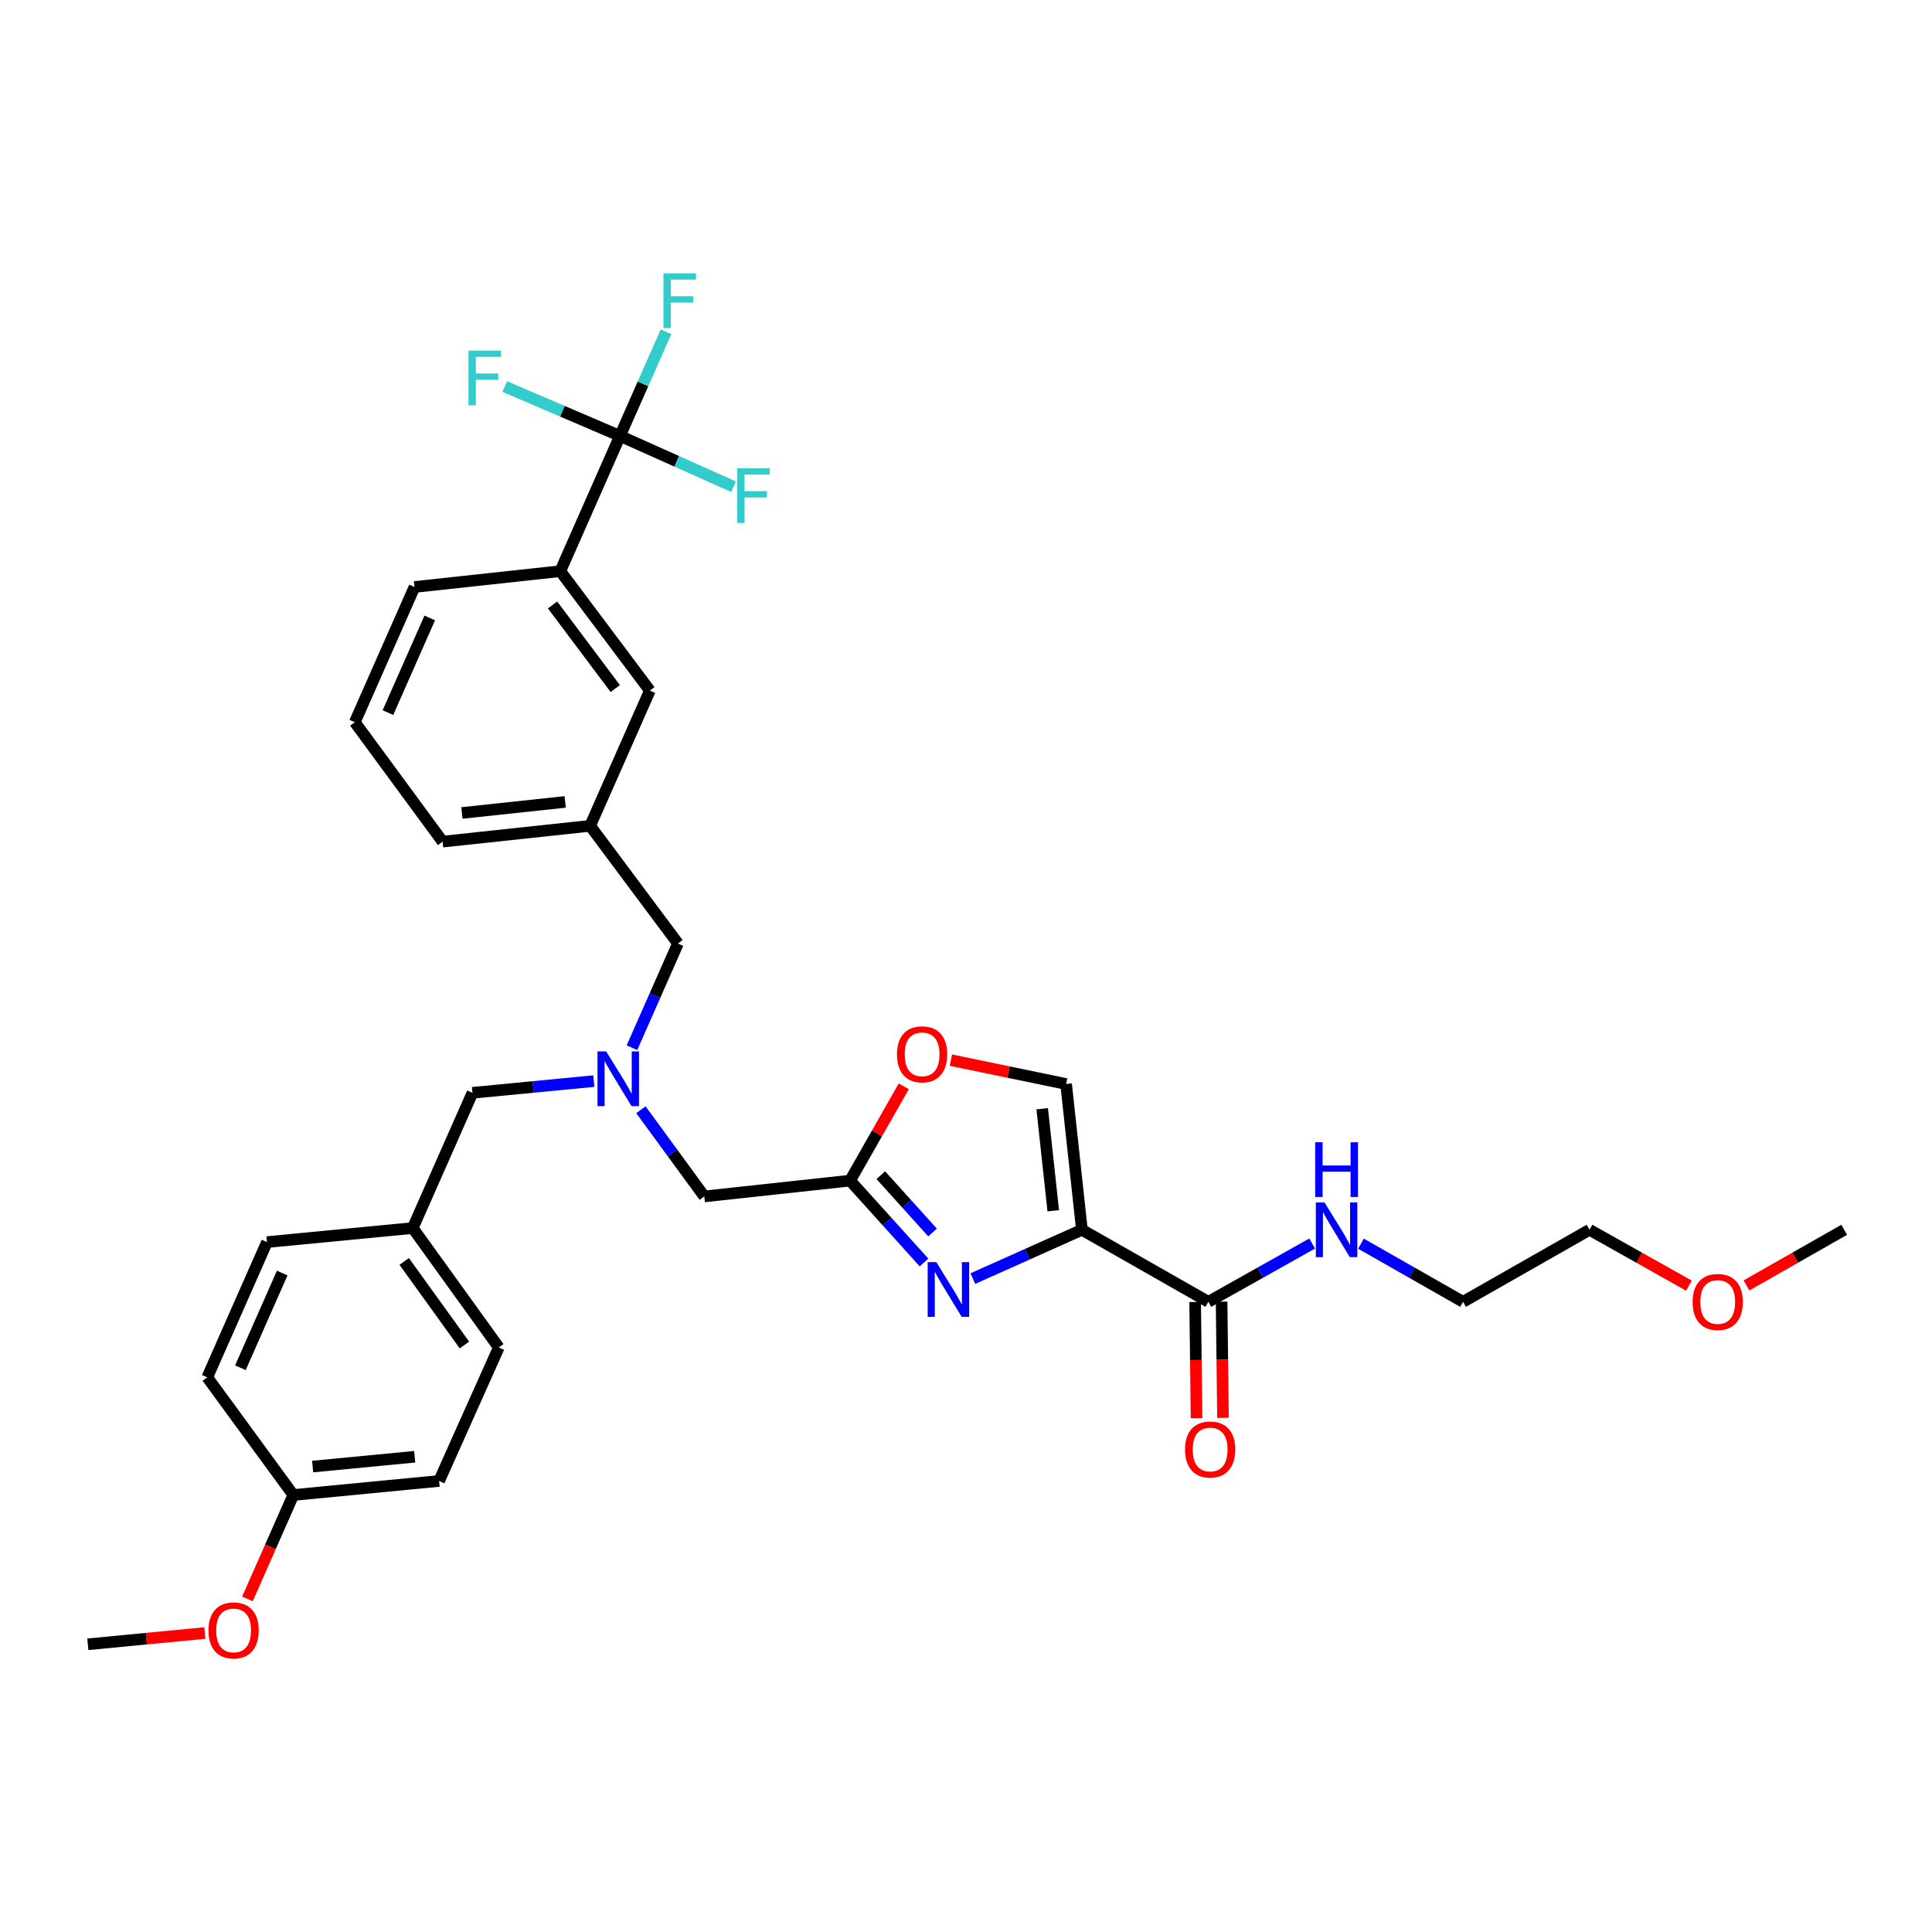<?xml version='1.0' encoding='iso-8859-1'?>
<svg version='1.1' baseProfile='full'
              xmlns='http://www.w3.org/2000/svg'
                      xmlns:rdkit='http://www.rdkit.org/xml'
                      xmlns:xlink='http://www.w3.org/1999/xlink'
                  xml:space='preserve'
width='1000px' height='1000px' viewBox='0 0 1000 1000'>
<!-- END OF HEADER -->
<rect style='opacity:1.0;fill:#FFFFFF;stroke:none' width='1000' height='1000' x='0' y='0'> </rect>
<path class='bond-0' d='M 874.186,665.446 L 848.457,650.993' style='fill:none;fill-rule:evenodd;stroke:#FF0000;stroke-width:6px;stroke-linecap:butt;stroke-linejoin:miter;stroke-opacity:1' />
<path class='bond-0' d='M 848.457,650.993 L 822.728,636.541' style='fill:none;fill-rule:evenodd;stroke:#000000;stroke-width:6px;stroke-linecap:butt;stroke-linejoin:miter;stroke-opacity:1' />
<path class='bond-1' d='M 903.972,665.341 L 929.259,650.941' style='fill:none;fill-rule:evenodd;stroke:#FF0000;stroke-width:6px;stroke-linecap:butt;stroke-linejoin:miter;stroke-opacity:1' />
<path class='bond-1' d='M 929.259,650.941 L 954.545,636.541' style='fill:none;fill-rule:evenodd;stroke:#000000;stroke-width:6px;stroke-linecap:butt;stroke-linejoin:miter;stroke-opacity:1' />
<path class='bond-2' d='M 618.61,673.898 L 618.969,703.964' style='fill:none;fill-rule:evenodd;stroke:#000000;stroke-width:6px;stroke-linecap:butt;stroke-linejoin:miter;stroke-opacity:1' />
<path class='bond-2' d='M 618.969,703.964 L 619.329,734.03' style='fill:none;fill-rule:evenodd;stroke:#FF0000;stroke-width:6px;stroke-linecap:butt;stroke-linejoin:miter;stroke-opacity:1' />
<path class='bond-2' d='M 632.296,673.735 L 632.656,703.801' style='fill:none;fill-rule:evenodd;stroke:#000000;stroke-width:6px;stroke-linecap:butt;stroke-linejoin:miter;stroke-opacity:1' />
<path class='bond-2' d='M 632.656,703.801 L 633.015,733.867' style='fill:none;fill-rule:evenodd;stroke:#FF0000;stroke-width:6px;stroke-linecap:butt;stroke-linejoin:miter;stroke-opacity:1' />
<path class='bond-3' d='M 625.453,673.817 L 652.312,658.73' style='fill:none;fill-rule:evenodd;stroke:#000000;stroke-width:6px;stroke-linecap:butt;stroke-linejoin:miter;stroke-opacity:1' />
<path class='bond-3' d='M 652.312,658.73 L 679.172,643.643' style='fill:none;fill-rule:evenodd;stroke:#0000FF;stroke-width:6px;stroke-linecap:butt;stroke-linejoin:miter;stroke-opacity:1' />
<path class='bond-4' d='M 625.453,673.817 L 559.997,636.541' style='fill:none;fill-rule:evenodd;stroke:#000000;stroke-width:6px;stroke-linecap:butt;stroke-linejoin:miter;stroke-opacity:1' />
<path class='bond-5' d='M 704.438,643.73 L 730.854,658.773' style='fill:none;fill-rule:evenodd;stroke:#0000FF;stroke-width:6px;stroke-linecap:butt;stroke-linejoin:miter;stroke-opacity:1' />
<path class='bond-5' d='M 730.854,658.773 L 757.271,673.817' style='fill:none;fill-rule:evenodd;stroke:#000000;stroke-width:6px;stroke-linecap:butt;stroke-linejoin:miter;stroke-opacity:1' />
<path class='bond-6' d='M 757.271,673.817 L 822.728,636.541' style='fill:none;fill-rule:evenodd;stroke:#000000;stroke-width:6px;stroke-linecap:butt;stroke-linejoin:miter;stroke-opacity:1' />
<path class='bond-7' d='M 331.738,574.409 L 348.142,596.841' style='fill:none;fill-rule:evenodd;stroke:#0000FF;stroke-width:6px;stroke-linecap:butt;stroke-linejoin:miter;stroke-opacity:1' />
<path class='bond-7' d='M 348.142,596.841 L 364.547,619.272' style='fill:none;fill-rule:evenodd;stroke:#000000;stroke-width:6px;stroke-linecap:butt;stroke-linejoin:miter;stroke-opacity:1' />
<path class='bond-8' d='M 307.367,559.58 L 275.957,562.606' style='fill:none;fill-rule:evenodd;stroke:#0000FF;stroke-width:6px;stroke-linecap:butt;stroke-linejoin:miter;stroke-opacity:1' />
<path class='bond-8' d='M 275.957,562.606 L 244.546,565.632' style='fill:none;fill-rule:evenodd;stroke:#000000;stroke-width:6px;stroke-linecap:butt;stroke-linejoin:miter;stroke-opacity:1' />
<path class='bond-9' d='M 327.099,542.29 L 339.006,515.324' style='fill:none;fill-rule:evenodd;stroke:#0000FF;stroke-width:6px;stroke-linecap:butt;stroke-linejoin:miter;stroke-opacity:1' />
<path class='bond-9' d='M 339.006,515.324 L 350.913,488.359' style='fill:none;fill-rule:evenodd;stroke:#000000;stroke-width:6px;stroke-linecap:butt;stroke-linejoin:miter;stroke-opacity:1' />
<path class='bond-10' d='M 364.547,619.272 L 440.003,611.09' style='fill:none;fill-rule:evenodd;stroke:#000000;stroke-width:6px;stroke-linecap:butt;stroke-linejoin:miter;stroke-opacity:1' />
<path class='bond-11' d='M 244.546,565.632 L 213.635,635.636' style='fill:none;fill-rule:evenodd;stroke:#000000;stroke-width:6px;stroke-linecap:butt;stroke-linejoin:miter;stroke-opacity:1' />
<path class='bond-12' d='M 503.538,661.8 L 531.767,649.171' style='fill:none;fill-rule:evenodd;stroke:#0000FF;stroke-width:6px;stroke-linecap:butt;stroke-linejoin:miter;stroke-opacity:1' />
<path class='bond-12' d='M 531.767,649.171 L 559.997,636.541' style='fill:none;fill-rule:evenodd;stroke:#000000;stroke-width:6px;stroke-linecap:butt;stroke-linejoin:miter;stroke-opacity:1' />
<path class='bond-13' d='M 478.267,653.458 L 459.135,632.274' style='fill:none;fill-rule:evenodd;stroke:#0000FF;stroke-width:6px;stroke-linecap:butt;stroke-linejoin:miter;stroke-opacity:1' />
<path class='bond-13' d='M 459.135,632.274 L 440.003,611.09' style='fill:none;fill-rule:evenodd;stroke:#000000;stroke-width:6px;stroke-linecap:butt;stroke-linejoin:miter;stroke-opacity:1' />
<path class='bond-13' d='M 482.685,637.929 L 469.293,623.1' style='fill:none;fill-rule:evenodd;stroke:#0000FF;stroke-width:6px;stroke-linecap:butt;stroke-linejoin:miter;stroke-opacity:1' />
<path class='bond-13' d='M 469.293,623.1 L 455.901,608.271' style='fill:none;fill-rule:evenodd;stroke:#000000;stroke-width:6px;stroke-linecap:butt;stroke-linejoin:miter;stroke-opacity:1' />
<path class='bond-14' d='M 559.997,636.541 L 551.815,561.085' style='fill:none;fill-rule:evenodd;stroke:#000000;stroke-width:6px;stroke-linecap:butt;stroke-linejoin:miter;stroke-opacity:1' />
<path class='bond-14' d='M 545.162,626.698 L 539.434,573.879' style='fill:none;fill-rule:evenodd;stroke:#000000;stroke-width:6px;stroke-linecap:butt;stroke-linejoin:miter;stroke-opacity:1' />
<path class='bond-15' d='M 551.815,561.085 L 521.995,554.904' style='fill:none;fill-rule:evenodd;stroke:#000000;stroke-width:6px;stroke-linecap:butt;stroke-linejoin:miter;stroke-opacity:1' />
<path class='bond-15' d='M 521.995,554.904 L 492.174,548.723' style='fill:none;fill-rule:evenodd;stroke:#FF0000;stroke-width:6px;stroke-linecap:butt;stroke-linejoin:miter;stroke-opacity:1' />
<path class='bond-16' d='M 213.635,635.636 L 258.181,697.45' style='fill:none;fill-rule:evenodd;stroke:#000000;stroke-width:6px;stroke-linecap:butt;stroke-linejoin:miter;stroke-opacity:1' />
<path class='bond-16' d='M 209.213,652.911 L 240.394,696.18' style='fill:none;fill-rule:evenodd;stroke:#000000;stroke-width:6px;stroke-linecap:butt;stroke-linejoin:miter;stroke-opacity:1' />
<path class='bond-17' d='M 213.635,635.636 L 138.187,642.906' style='fill:none;fill-rule:evenodd;stroke:#000000;stroke-width:6px;stroke-linecap:butt;stroke-linejoin:miter;stroke-opacity:1' />
<path class='bond-18' d='M 151.821,773.811 L 227.277,766.542' style='fill:none;fill-rule:evenodd;stroke:#000000;stroke-width:6px;stroke-linecap:butt;stroke-linejoin:miter;stroke-opacity:1' />
<path class='bond-18' d='M 161.827,759.096 L 214.646,754.008' style='fill:none;fill-rule:evenodd;stroke:#000000;stroke-width:6px;stroke-linecap:butt;stroke-linejoin:miter;stroke-opacity:1' />
<path class='bond-19' d='M 151.821,773.811 L 139.95,800.696' style='fill:none;fill-rule:evenodd;stroke:#000000;stroke-width:6px;stroke-linecap:butt;stroke-linejoin:miter;stroke-opacity:1' />
<path class='bond-19' d='M 139.95,800.696 L 128.078,827.582' style='fill:none;fill-rule:evenodd;stroke:#FF0000;stroke-width:6px;stroke-linecap:butt;stroke-linejoin:miter;stroke-opacity:1' />
<path class='bond-20' d='M 151.821,773.811 L 107.276,712.91' style='fill:none;fill-rule:evenodd;stroke:#000000;stroke-width:6px;stroke-linecap:butt;stroke-linejoin:miter;stroke-opacity:1' />
<path class='bond-21' d='M 320.907,225.636 L 290.004,295.64' style='fill:none;fill-rule:evenodd;stroke:#000000;stroke-width:6px;stroke-linecap:butt;stroke-linejoin:miter;stroke-opacity:1' />
<path class='bond-22' d='M 320.907,225.636 L 332.814,198.674' style='fill:none;fill-rule:evenodd;stroke:#000000;stroke-width:6px;stroke-linecap:butt;stroke-linejoin:miter;stroke-opacity:1' />
<path class='bond-22' d='M 332.814,198.674 L 344.72,171.713' style='fill:none;fill-rule:evenodd;stroke:#33CCCC;stroke-width:6px;stroke-linecap:butt;stroke-linejoin:miter;stroke-opacity:1' />
<path class='bond-23' d='M 320.907,225.636 L 291.071,212.849' style='fill:none;fill-rule:evenodd;stroke:#000000;stroke-width:6px;stroke-linecap:butt;stroke-linejoin:miter;stroke-opacity:1' />
<path class='bond-23' d='M 291.071,212.849 L 261.235,200.062' style='fill:none;fill-rule:evenodd;stroke:#33CCCC;stroke-width:6px;stroke-linecap:butt;stroke-linejoin:miter;stroke-opacity:1' />
<path class='bond-24' d='M 320.907,225.636 L 350.297,238.784' style='fill:none;fill-rule:evenodd;stroke:#000000;stroke-width:6px;stroke-linecap:butt;stroke-linejoin:miter;stroke-opacity:1' />
<path class='bond-24' d='M 350.297,238.784 L 379.686,251.933' style='fill:none;fill-rule:evenodd;stroke:#33CCCC;stroke-width:6px;stroke-linecap:butt;stroke-linejoin:miter;stroke-opacity:1' />
<path class='bond-25' d='M 290.004,295.64 L 336.366,357.454' style='fill:none;fill-rule:evenodd;stroke:#000000;stroke-width:6px;stroke-linecap:butt;stroke-linejoin:miter;stroke-opacity:1' />
<path class='bond-25' d='M 286.008,313.124 L 318.462,356.394' style='fill:none;fill-rule:evenodd;stroke:#000000;stroke-width:6px;stroke-linecap:butt;stroke-linejoin:miter;stroke-opacity:1' />
<path class='bond-26' d='M 290.004,295.64 L 214.548,303.822' style='fill:none;fill-rule:evenodd;stroke:#000000;stroke-width:6px;stroke-linecap:butt;stroke-linejoin:miter;stroke-opacity:1' />
<path class='bond-27' d='M 336.366,357.454 L 305.456,427.45' style='fill:none;fill-rule:evenodd;stroke:#000000;stroke-width:6px;stroke-linecap:butt;stroke-linejoin:miter;stroke-opacity:1' />
<path class='bond-28' d='M 305.456,427.45 L 350.913,488.359' style='fill:none;fill-rule:evenodd;stroke:#000000;stroke-width:6px;stroke-linecap:butt;stroke-linejoin:miter;stroke-opacity:1' />
<path class='bond-29' d='M 305.456,427.45 L 229.095,435.632' style='fill:none;fill-rule:evenodd;stroke:#000000;stroke-width:6px;stroke-linecap:butt;stroke-linejoin:miter;stroke-opacity:1' />
<path class='bond-29' d='M 292.543,415.068 L 239.091,420.795' style='fill:none;fill-rule:evenodd;stroke:#000000;stroke-width:6px;stroke-linecap:butt;stroke-linejoin:miter;stroke-opacity:1' />
<path class='bond-30' d='M 214.548,303.822 L 183.637,373.818' style='fill:none;fill-rule:evenodd;stroke:#000000;stroke-width:6px;stroke-linecap:butt;stroke-linejoin:miter;stroke-opacity:1' />
<path class='bond-30' d='M 222.432,319.85 L 200.795,368.848' style='fill:none;fill-rule:evenodd;stroke:#000000;stroke-width:6px;stroke-linecap:butt;stroke-linejoin:miter;stroke-opacity:1' />
<path class='bond-31' d='M 183.637,373.818 L 229.095,435.632' style='fill:none;fill-rule:evenodd;stroke:#000000;stroke-width:6px;stroke-linecap:butt;stroke-linejoin:miter;stroke-opacity:1' />
<path class='bond-32' d='M 258.181,697.45 L 227.277,766.542' style='fill:none;fill-rule:evenodd;stroke:#000000;stroke-width:6px;stroke-linecap:butt;stroke-linejoin:miter;stroke-opacity:1' />
<path class='bond-33' d='M 138.187,642.906 L 107.276,712.91' style='fill:none;fill-rule:evenodd;stroke:#000000;stroke-width:6px;stroke-linecap:butt;stroke-linejoin:miter;stroke-opacity:1' />
<path class='bond-33' d='M 146.072,658.935 L 124.434,707.938' style='fill:none;fill-rule:evenodd;stroke:#000000;stroke-width:6px;stroke-linecap:butt;stroke-linejoin:miter;stroke-opacity:1' />
<path class='bond-34' d='M 106.015,845.25 L 75.735,848.167' style='fill:none;fill-rule:evenodd;stroke:#FF0000;stroke-width:6px;stroke-linecap:butt;stroke-linejoin:miter;stroke-opacity:1' />
<path class='bond-34' d='M 75.735,848.167 L 45.455,851.084' style='fill:none;fill-rule:evenodd;stroke:#000000;stroke-width:6px;stroke-linecap:butt;stroke-linejoin:miter;stroke-opacity:1' />
<path class='bond-35' d='M 467.795,562.277 L 453.899,586.683' style='fill:none;fill-rule:evenodd;stroke:#FF0000;stroke-width:6px;stroke-linecap:butt;stroke-linejoin:miter;stroke-opacity:1' />
<path class='bond-35' d='M 453.899,586.683 L 440.003,611.09' style='fill:none;fill-rule:evenodd;stroke:#000000;stroke-width:6px;stroke-linecap:butt;stroke-linejoin:miter;stroke-opacity:1' />
<path  class='atom-0' d='M 876.089 673.897
Q 876.089 667.097, 879.449 663.297
Q 882.809 659.497, 889.089 659.497
Q 895.369 659.497, 898.729 663.297
Q 902.089 667.097, 902.089 673.897
Q 902.089 680.777, 898.689 684.697
Q 895.289 688.577, 889.089 688.577
Q 882.849 688.577, 879.449 684.697
Q 876.089 680.817, 876.089 673.897
M 889.089 685.377
Q 893.409 685.377, 895.729 682.497
Q 898.089 679.577, 898.089 673.897
Q 898.089 668.337, 895.729 665.537
Q 893.409 662.697, 889.089 662.697
Q 884.769 662.697, 882.409 665.497
Q 880.089 668.297, 880.089 673.897
Q 880.089 679.617, 882.409 682.497
Q 884.769 685.377, 889.089 685.377
' fill='#FF0000'/>
<path  class='atom-2' d='M 613.366 750.257
Q 613.366 743.457, 616.726 739.657
Q 620.086 735.857, 626.366 735.857
Q 632.646 735.857, 636.006 739.657
Q 639.366 743.457, 639.366 750.257
Q 639.366 757.137, 635.966 761.057
Q 632.566 764.937, 626.366 764.937
Q 620.126 764.937, 616.726 761.057
Q 613.366 757.177, 613.366 750.257
M 626.366 761.737
Q 630.686 761.737, 633.006 758.857
Q 635.366 755.937, 635.366 750.257
Q 635.366 744.697, 633.006 741.897
Q 630.686 739.057, 626.366 739.057
Q 622.046 739.057, 619.686 741.857
Q 617.366 744.657, 617.366 750.257
Q 617.366 755.977, 619.686 758.857
Q 622.046 761.737, 626.366 761.737
' fill='#FF0000'/>
<path  class='atom-3' d='M 685.555 622.381
L 694.835 637.381
Q 695.755 638.861, 697.235 641.541
Q 698.715 644.221, 698.795 644.381
L 698.795 622.381
L 702.555 622.381
L 702.555 650.701
L 698.675 650.701
L 688.715 634.301
Q 687.555 632.381, 686.315 630.181
Q 685.115 627.981, 684.755 627.301
L 684.755 650.701
L 681.075 650.701
L 681.075 622.381
L 685.555 622.381
' fill='#0000FF'/>
<path  class='atom-3' d='M 680.735 591.229
L 684.575 591.229
L 684.575 603.269
L 699.055 603.269
L 699.055 591.229
L 702.895 591.229
L 702.895 619.549
L 699.055 619.549
L 699.055 606.469
L 684.575 606.469
L 684.575 619.549
L 680.735 619.549
L 680.735 591.229
' fill='#0000FF'/>
<path  class='atom-5' d='M 313.742 544.203
L 323.022 559.203
Q 323.942 560.683, 325.422 563.363
Q 326.902 566.043, 326.982 566.203
L 326.982 544.203
L 330.742 544.203
L 330.742 572.523
L 326.862 572.523
L 316.902 556.123
Q 315.742 554.203, 314.502 552.003
Q 313.302 549.803, 312.942 549.123
L 312.942 572.523
L 309.262 572.523
L 309.262 544.203
L 313.742 544.203
' fill='#0000FF'/>
<path  class='atom-8' d='M 484.645 653.292
L 493.925 668.292
Q 494.845 669.772, 496.325 672.452
Q 497.805 675.132, 497.885 675.292
L 497.885 653.292
L 501.645 653.292
L 501.645 681.612
L 497.765 681.612
L 487.805 665.212
Q 486.645 663.292, 485.405 661.092
Q 484.205 658.892, 483.845 658.212
L 483.845 681.612
L 480.165 681.612
L 480.165 653.292
L 484.645 653.292
' fill='#0000FF'/>
<path  class='atom-16' d='M 343.398 141.48
L 360.238 141.48
L 360.238 144.72
L 347.198 144.72
L 347.198 153.32
L 358.798 153.32
L 358.798 156.6
L 347.198 156.6
L 347.198 169.8
L 343.398 169.8
L 343.398 141.48
' fill='#33CCCC'/>
<path  class='atom-17' d='M 242.491 181.477
L 259.331 181.477
L 259.331 184.717
L 246.291 184.717
L 246.291 193.317
L 257.891 193.317
L 257.891 196.597
L 246.291 196.597
L 246.291 209.797
L 242.491 209.797
L 242.491 181.477
' fill='#33CCCC'/>
<path  class='atom-18' d='M 381.578 242.387
L 398.418 242.387
L 398.418 245.627
L 385.378 245.627
L 385.378 254.227
L 396.978 254.227
L 396.978 257.507
L 385.378 257.507
L 385.378 270.707
L 381.578 270.707
L 381.578 242.387
' fill='#33CCCC'/>
<path  class='atom-28' d='M 107.91 843.895
Q 107.91 837.095, 111.27 833.295
Q 114.63 829.495, 120.91 829.495
Q 127.19 829.495, 130.55 833.295
Q 133.91 837.095, 133.91 843.895
Q 133.91 850.775, 130.51 854.695
Q 127.11 858.575, 120.91 858.575
Q 114.67 858.575, 111.27 854.695
Q 107.91 850.815, 107.91 843.895
M 120.91 855.375
Q 125.23 855.375, 127.55 852.495
Q 129.91 849.575, 129.91 843.895
Q 129.91 838.335, 127.55 835.535
Q 125.23 832.695, 120.91 832.695
Q 116.59 832.695, 114.23 835.495
Q 111.91 838.295, 111.91 843.895
Q 111.91 849.615, 114.23 852.495
Q 116.59 855.375, 120.91 855.375
' fill='#FF0000'/>
<path  class='atom-30' d='M 464.271 545.714
Q 464.271 538.914, 467.631 535.114
Q 470.991 531.314, 477.271 531.314
Q 483.551 531.314, 486.911 535.114
Q 490.271 538.914, 490.271 545.714
Q 490.271 552.594, 486.871 556.514
Q 483.471 560.394, 477.271 560.394
Q 471.031 560.394, 467.631 556.514
Q 464.271 552.634, 464.271 545.714
M 477.271 557.194
Q 481.591 557.194, 483.911 554.314
Q 486.271 551.394, 486.271 545.714
Q 486.271 540.154, 483.911 537.354
Q 481.591 534.514, 477.271 534.514
Q 472.951 534.514, 470.591 537.314
Q 468.271 540.114, 468.271 545.714
Q 468.271 551.434, 470.591 554.314
Q 472.951 557.194, 477.271 557.194
' fill='#FF0000'/>
</svg>
